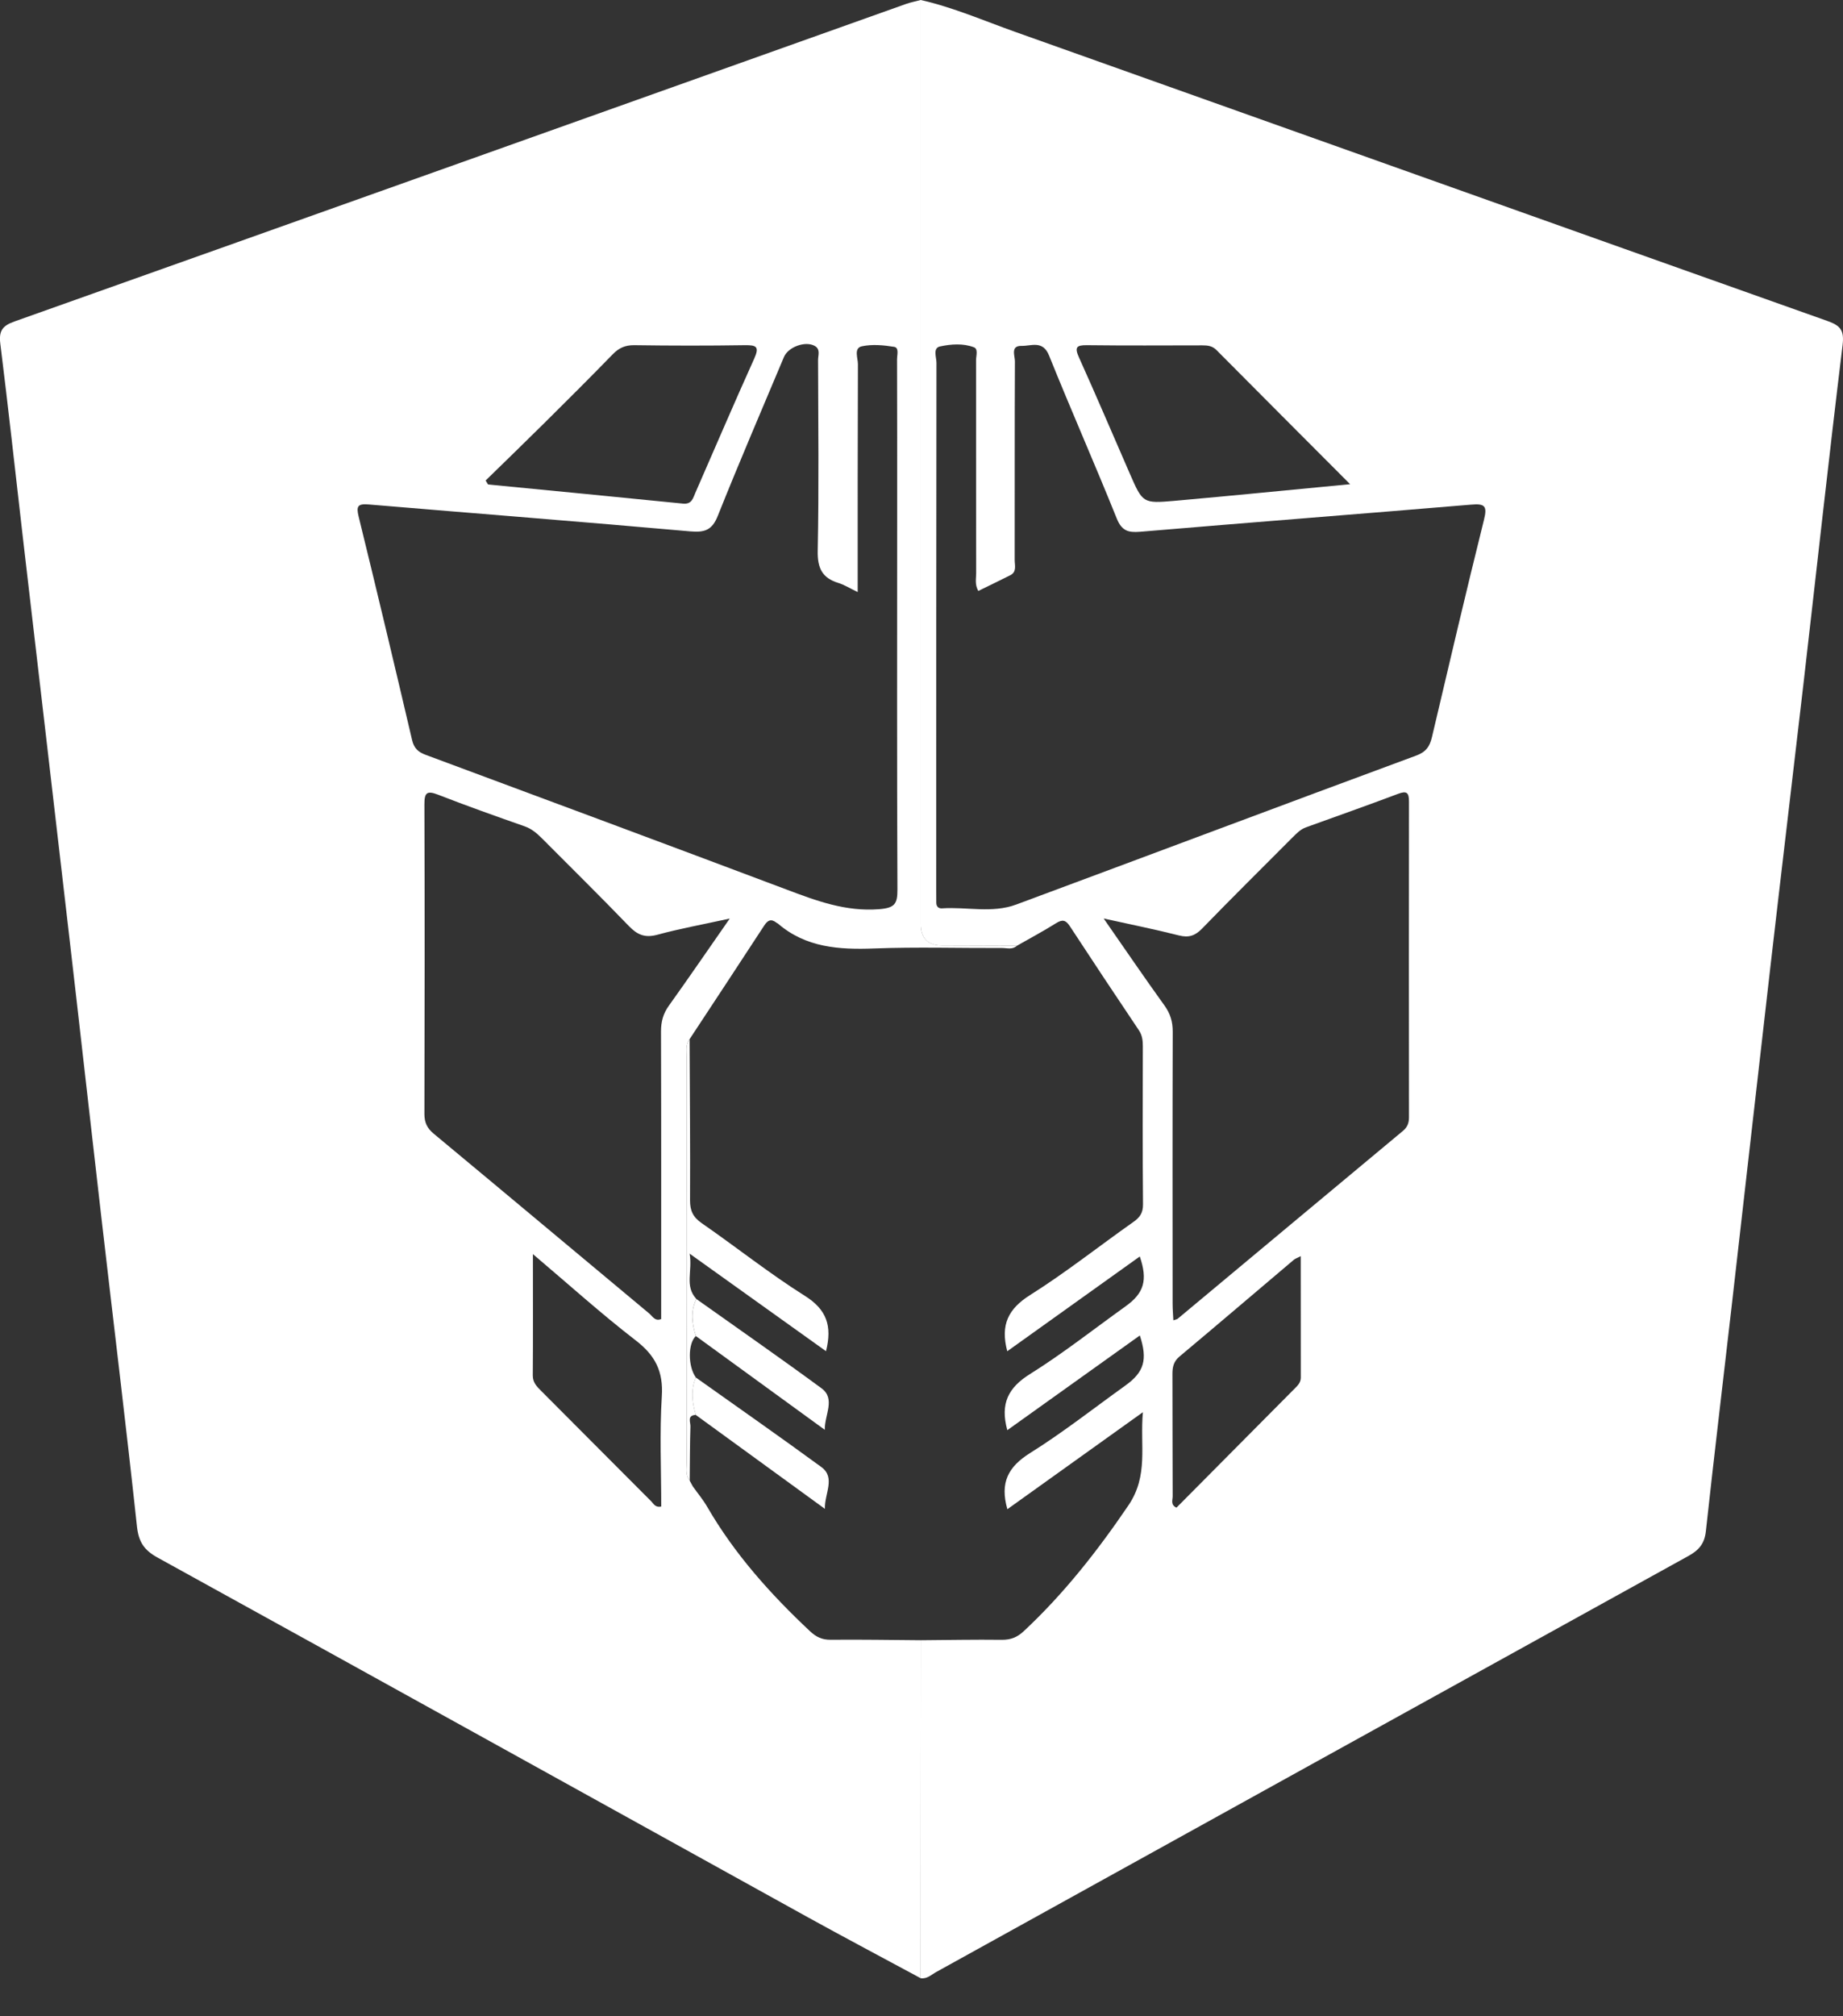 <svg width="32" height="35" viewBox="0 0 32 35" fill="none" xmlns="http://www.w3.org/2000/svg">
<rect x="0" y="0" width="32" height="35" fill="#333333" stroke="none"/>
<g clipPath="url(#clip0_5388_2890)">
<path d="M15.987 0C16.551 0.128 17.081 0.359 17.623 0.552C22.326 2.224 27.024 3.902 31.727 5.571C31.953 5.651 32.024 5.73 31.993 5.989C31.753 7.955 31.538 9.924 31.311 11.891C31.123 13.517 30.928 15.142 30.741 16.768C30.513 18.744 30.291 20.721 30.064 22.698C29.916 23.992 29.76 25.285 29.619 26.58C29.596 26.794 29.5 26.908 29.317 27.009C24.961 29.414 20.609 31.824 16.255 34.232C16.171 34.278 16.096 34.356 15.985 34.339C15.986 32.383 15.987 30.428 15.988 28.472C16.457 28.469 16.927 28.459 17.395 28.465C17.551 28.466 17.661 28.422 17.777 28.314C18.474 27.663 19.054 26.924 19.591 26.134C19.947 25.611 19.791 25.096 19.844 24.514C19.023 25.101 18.259 25.648 17.491 26.198C17.358 25.736 17.506 25.461 17.882 25.225C18.455 24.867 18.989 24.446 19.54 24.051C19.866 23.817 19.929 23.604 19.791 23.182C19.023 23.73 18.258 24.277 17.49 24.826C17.362 24.364 17.508 24.086 17.885 23.851C18.458 23.493 18.992 23.071 19.542 22.677C19.865 22.447 19.931 22.221 19.79 21.811C19.023 22.359 18.258 22.907 17.489 23.456C17.366 22.994 17.509 22.718 17.886 22.48C18.504 22.091 19.079 21.634 19.677 21.213C19.79 21.134 19.847 21.056 19.846 20.907C19.838 19.993 19.841 19.079 19.843 18.164C19.843 18.064 19.834 17.972 19.773 17.882C19.37 17.282 18.97 16.68 18.574 16.075C18.503 15.966 18.442 15.959 18.334 16.027C18.114 16.165 17.883 16.288 17.657 16.417C17.224 16.415 16.791 16.414 16.358 16.413C16.11 16.413 15.987 16.288 15.986 16.041C15.986 10.694 15.986 5.347 15.986 0.001L15.987 0ZM16.986 10.258C16.922 10.144 16.949 10.044 16.949 9.948C16.947 8.717 16.948 7.486 16.947 6.254C16.947 6.176 16.988 6.057 16.909 6.028C16.722 5.957 16.514 5.973 16.325 6.013C16.191 6.04 16.26 6.2 16.26 6.298C16.256 9.358 16.256 12.417 16.256 15.477C16.256 15.541 16.257 15.604 16.257 15.668C16.257 15.734 16.292 15.772 16.356 15.768C16.785 15.739 17.226 15.857 17.644 15.702C19.96 14.842 22.272 13.972 24.589 13.116C24.76 13.053 24.825 12.958 24.863 12.795C25.159 11.537 25.454 10.278 25.766 9.024C25.827 8.781 25.781 8.739 25.541 8.76C23.625 8.921 21.709 9.069 19.794 9.231C19.587 9.248 19.476 9.213 19.39 9C19.009 8.053 18.596 7.119 18.215 6.172C18.106 5.901 17.906 6.008 17.739 6.004C17.541 5.999 17.622 6.175 17.622 6.271C17.616 7.421 17.62 8.57 17.618 9.72C17.618 9.814 17.658 9.927 17.54 9.986C17.357 10.078 17.172 10.167 16.986 10.258V10.258ZM19.163 15.944C19.547 16.496 19.877 16.98 20.22 17.456C20.32 17.596 20.362 17.735 20.362 17.907C20.357 19.481 20.359 21.056 20.36 22.631C20.36 22.724 20.368 22.817 20.373 22.919C20.416 22.903 20.436 22.902 20.448 22.892C21.752 21.805 23.054 20.717 24.359 19.631C24.437 19.566 24.464 19.493 24.464 19.396C24.462 17.568 24.462 15.74 24.464 13.912C24.464 13.758 24.424 13.724 24.275 13.78C23.744 13.98 23.208 14.169 22.674 14.362C22.576 14.398 22.51 14.47 22.439 14.54C21.916 15.066 21.389 15.585 20.873 16.118C20.75 16.244 20.641 16.281 20.47 16.238C20.061 16.134 19.648 16.051 19.163 15.944H19.163ZM23.442 8.405C22.636 7.597 21.877 6.838 21.121 6.076C21.048 6.003 20.968 5.995 20.875 5.995C20.208 5.996 19.541 6 18.873 5.992C18.689 5.99 18.655 6.029 18.734 6.204C19.035 6.871 19.321 7.544 19.614 8.215C19.84 8.733 19.841 8.742 20.391 8.694C21.385 8.606 22.379 8.506 23.443 8.405H23.442ZM22.585 21.805C22.522 21.838 22.489 21.848 22.464 21.869C21.802 22.429 21.143 22.992 20.479 23.548C20.375 23.635 20.356 23.734 20.357 23.858C20.36 24.564 20.357 25.27 20.361 25.975C20.361 26.038 20.32 26.122 20.427 26.171C21.112 25.481 21.799 24.789 22.486 24.097C22.537 24.046 22.586 23.996 22.586 23.914C22.585 23.221 22.585 22.528 22.585 21.804V21.805Z" fill="white"/>
<path d="M15.988 28.473C15.987 30.428 15.986 32.383 15.985 34.339C15.335 33.988 14.682 33.643 14.035 33.286C10.268 31.202 6.503 29.114 2.733 27.036C2.5 26.907 2.407 26.764 2.378 26.497C2.184 24.699 1.964 22.904 1.757 21.107C1.568 19.473 1.386 17.837 1.196 16.202C0.932 13.911 0.663 11.621 0.397 9.331C0.267 8.208 0.145 7.084 0.005 5.963C-0.022 5.739 0.045 5.653 0.255 5.579C5.414 3.747 10.57 1.907 15.727 0.07C15.811 0.04 15.9 0.023 15.987 0C15.987 5.347 15.987 10.694 15.987 16.04C15.987 16.287 16.111 16.411 16.358 16.412C16.791 16.413 17.224 16.415 17.658 16.416C17.581 16.489 17.486 16.456 17.4 16.456C16.66 16.459 15.919 16.436 15.18 16.464C14.57 16.487 13.994 16.451 13.507 16.032C13.5 16.026 13.491 16.024 13.483 16.018C13.39 15.945 13.331 15.971 13.268 16.068C12.839 16.727 12.405 17.382 11.973 18.039C11.899 18.134 11.923 18.247 11.923 18.353C11.922 20.697 11.922 23.04 11.923 25.384C11.923 25.489 11.895 25.603 11.975 25.696L11.978 25.708C11.995 25.739 12.013 25.772 12.03 25.803C12.114 25.921 12.207 26.032 12.279 26.156C12.754 26.977 13.378 27.672 14.065 28.317C14.172 28.417 14.274 28.465 14.42 28.464C14.943 28.459 15.466 28.468 15.989 28.472L15.988 28.473ZM14.893 10.278C14.752 10.21 14.659 10.151 14.559 10.12C14.276 10.034 14.192 9.863 14.198 9.561C14.22 8.457 14.207 7.353 14.204 6.249C14.204 6.166 14.249 6.061 14.145 6.004C13.981 5.914 13.684 6.023 13.611 6.199C13.226 7.115 12.833 8.028 12.465 8.95C12.366 9.201 12.24 9.246 11.985 9.224C10.125 9.058 8.263 8.914 6.403 8.757C6.211 8.741 6.182 8.785 6.228 8.971C6.545 10.261 6.852 11.553 7.155 12.846C7.188 12.987 7.258 13.054 7.391 13.103C9.478 13.878 11.565 14.654 13.648 15.438C14.173 15.636 14.684 15.829 15.268 15.782C15.537 15.76 15.583 15.689 15.582 15.441C15.572 13.279 15.577 11.116 15.577 8.954C15.577 8.049 15.578 7.144 15.575 6.24C15.575 6.163 15.614 6.036 15.526 6.021C15.342 5.991 15.144 5.973 14.965 6.011C14.82 6.043 14.896 6.214 14.896 6.321C14.891 7.623 14.892 8.925 14.892 10.277L14.893 10.278ZM12.671 15.945C12.202 16.048 11.803 16.12 11.414 16.226C11.2 16.284 11.068 16.229 10.92 16.076C10.425 15.562 9.916 15.062 9.413 14.556C9.323 14.466 9.232 14.387 9.107 14.343C8.605 14.167 8.104 13.989 7.609 13.796C7.413 13.72 7.368 13.757 7.369 13.964C7.375 15.756 7.374 17.546 7.369 19.337C7.369 19.488 7.417 19.585 7.531 19.68C8.781 20.718 10.026 21.762 11.274 22.802C11.33 22.849 11.372 22.94 11.48 22.897C11.48 21.232 11.482 19.568 11.477 17.904C11.477 17.734 11.515 17.593 11.616 17.454C11.957 16.978 12.287 16.495 12.67 15.946L12.671 15.945ZM8.432 8.341C8.446 8.364 8.46 8.387 8.474 8.41C9.602 8.52 10.73 8.628 11.858 8.742C12.014 8.758 12.033 8.645 12.075 8.551C12.415 7.775 12.748 6.994 13.097 6.222C13.191 6.013 13.127 5.99 12.934 5.992C12.294 6.002 11.653 6.001 11.014 5.992C10.855 5.99 10.745 6.04 10.637 6.152C10.247 6.553 9.85 6.948 9.453 7.342C9.115 7.677 8.773 8.008 8.432 8.341H8.432ZM9.253 21.77C9.253 22.522 9.256 23.199 9.251 23.876C9.25 24.002 9.323 24.071 9.4 24.148C10.037 24.786 10.672 25.426 11.309 26.063C11.349 26.104 11.378 26.173 11.481 26.152C11.481 25.516 11.451 24.876 11.491 24.241C11.52 23.806 11.376 23.527 11.037 23.267C10.441 22.807 9.88 22.301 9.253 21.77Z" fill="white"/>
<path d="M12.08 24.561C11.925 24.569 11.991 24.689 11.988 24.761C11.978 25.073 11.979 25.385 11.975 25.697C11.894 25.603 11.923 25.489 11.923 25.384C11.921 23.041 11.921 20.697 11.923 18.354C11.923 18.247 11.898 18.135 11.973 18.039C11.977 18.971 11.986 19.902 11.981 20.833C11.98 21.015 12.032 21.127 12.183 21.232C12.784 21.648 13.358 22.106 13.976 22.495C14.353 22.732 14.452 23.016 14.342 23.455C13.568 22.902 12.803 22.355 11.974 21.762C12.028 22.066 11.882 22.322 12.091 22.548C11.987 22.761 12.014 22.976 12.082 23.192C11.943 23.32 11.943 23.718 12.082 23.911C11.992 24.128 12.018 24.344 12.081 24.561H12.08Z" fill="white"/>
<path d="M11.977 25.709C11.995 25.741 12.012 25.772 12.03 25.804C12.012 25.771 11.995 25.74 11.977 25.709Z" fill="white"/>
<path d="M12.08 24.561C12.017 24.344 11.991 24.128 12.081 23.911C12.808 24.428 13.541 24.939 14.261 25.466C14.514 25.651 14.313 25.929 14.323 26.192C13.576 25.648 12.828 25.104 12.08 24.561Z" fill="white"/>
<path d="M12.082 23.192C12.014 22.977 11.987 22.762 12.091 22.549C12.816 23.064 13.547 23.572 14.264 24.099C14.513 24.283 14.315 24.56 14.321 24.82C13.575 24.277 12.828 23.735 12.082 23.192Z" fill="white"/>
</g>
<defs>
<clipPath id="clip0_5388_2890">
<rect width="32" height="34.342" fill="white"/>
</clipPath>
</defs>
</svg>
